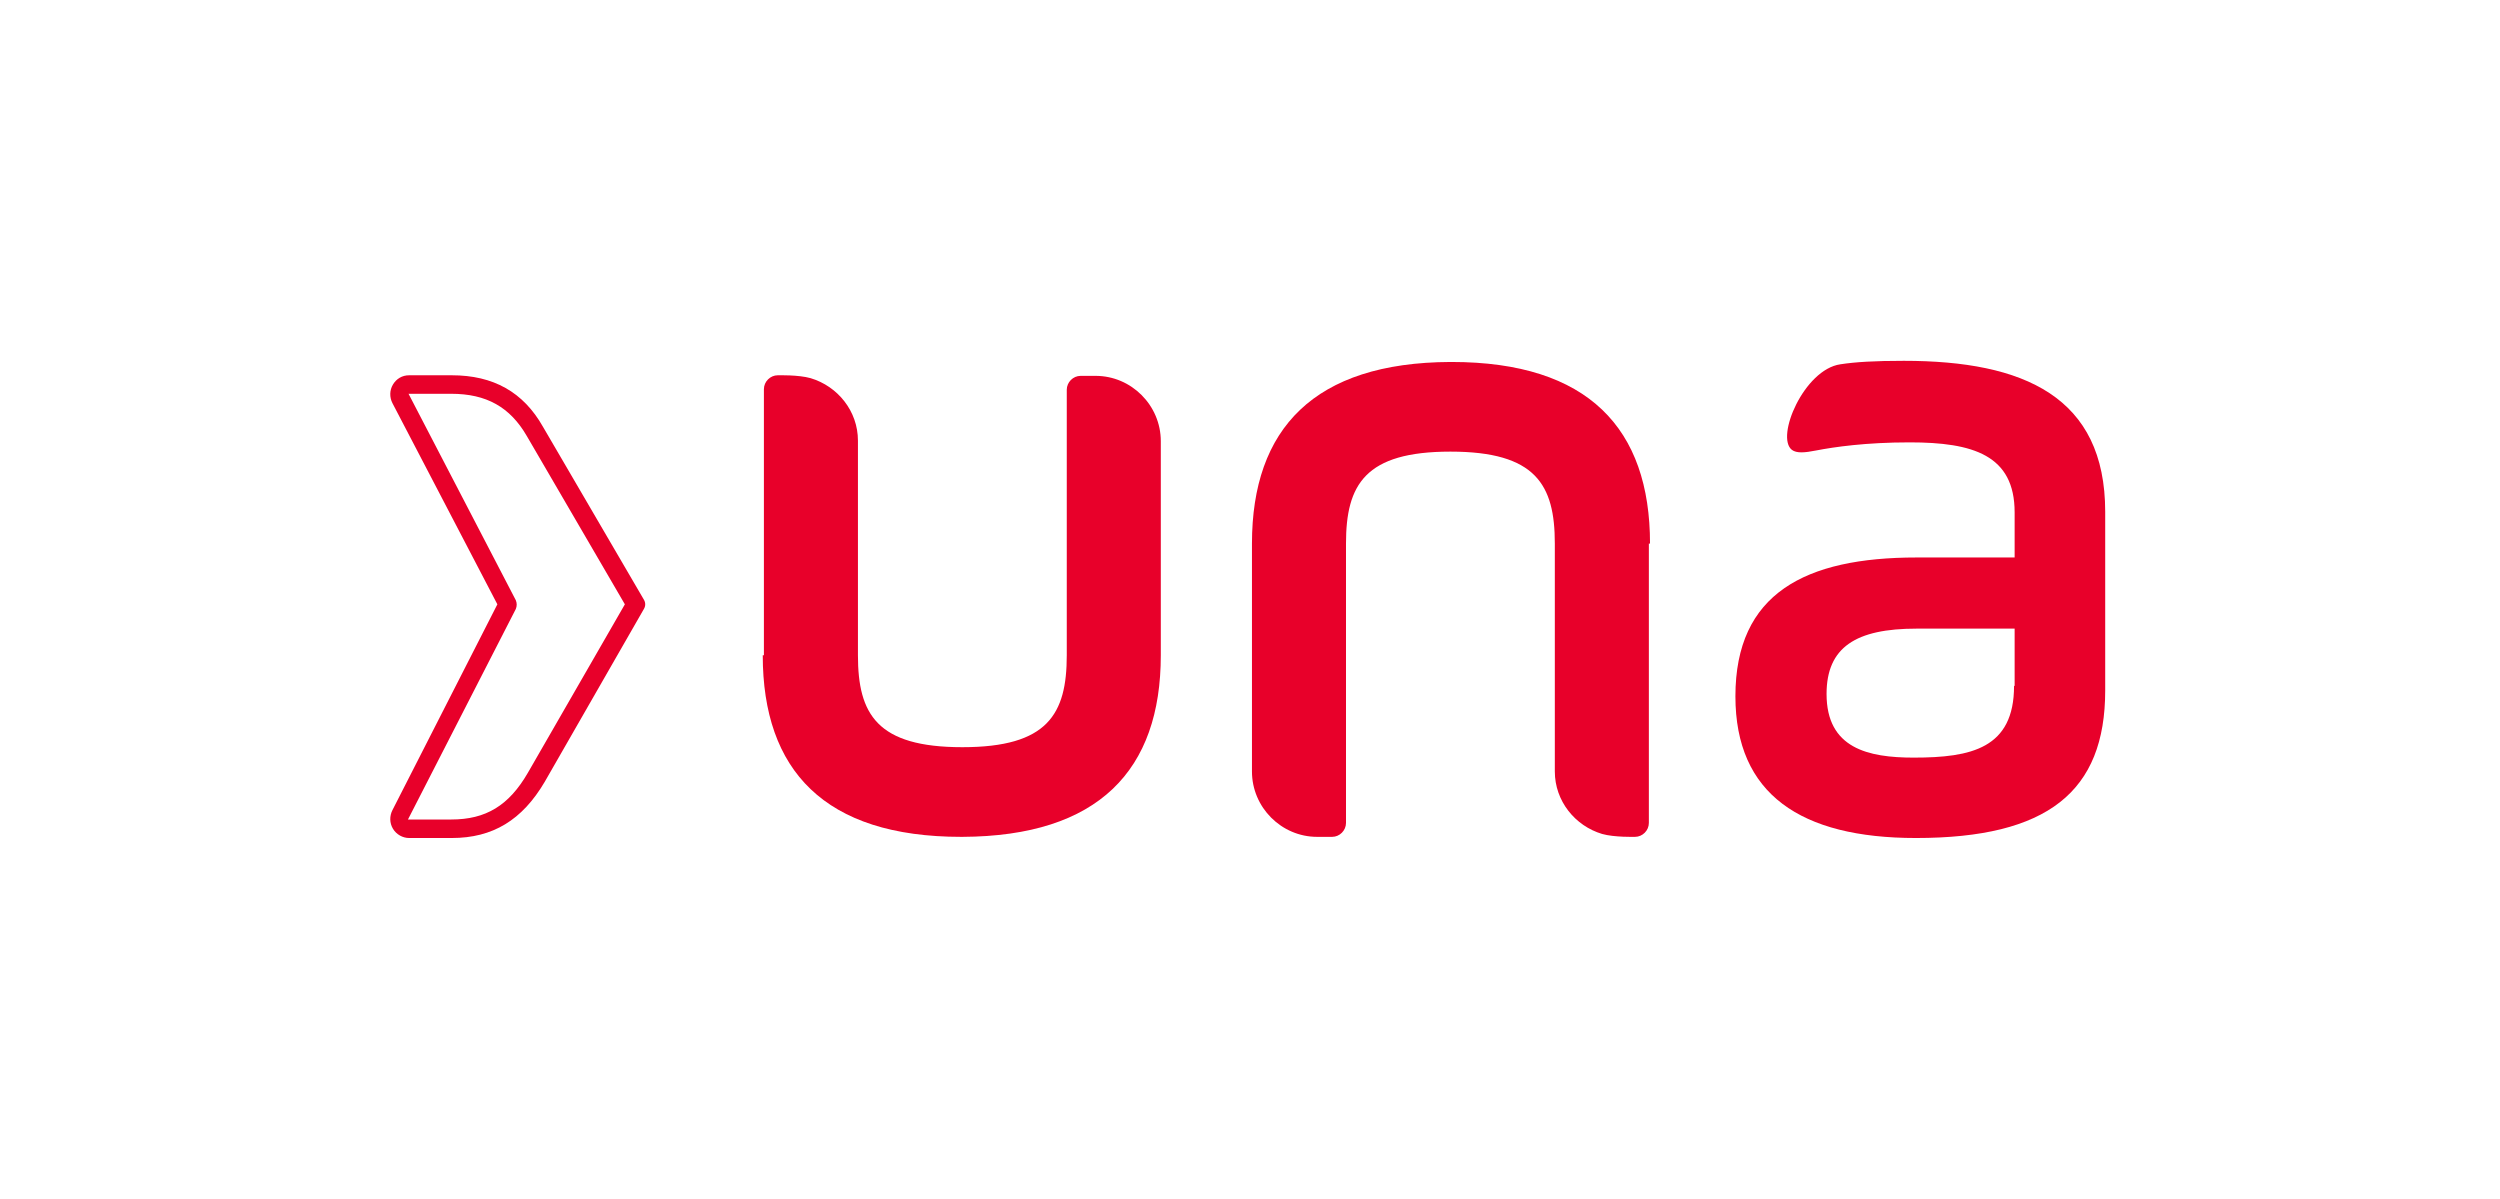 <svg width="171" height="82" viewBox="0 0 171 82" fill="none" xmlns="http://www.w3.org/2000/svg">
<path d="M130.224 24.68C128.212 24.68 126.91 24.759 125.884 24.917C123.398 25.273 121.425 29.902 122.569 30.773C122.885 31.01 123.437 30.971 124.227 30.812C125.45 30.575 127.62 30.258 130.619 30.258C134.96 30.258 137.801 31.129 137.801 35.046V38.132H131.093C123.477 38.132 118.702 40.584 118.702 47.627C118.702 54.313 123.161 57.32 131.053 57.32C140.05 57.32 143.996 54.155 143.996 47.231V35.006C143.996 27.133 138.432 24.68 130.224 24.68ZM137.761 46.915C137.761 51.188 134.841 51.821 130.895 51.821C127.778 51.821 124.937 51.188 124.937 47.469C124.937 44.264 126.949 42.998 131.093 42.998H137.801V46.915H137.761Z" fill="#E8002A"/>
<path d="M52.172 44.818C52.172 52.691 56.394 57.241 65.746 57.241H65.825C75.138 57.201 79.399 52.691 79.399 44.818V30.179C79.399 27.726 77.387 25.709 74.94 25.709H73.914C73.401 25.709 72.967 26.144 72.967 26.658V44.818C72.967 48.853 71.665 51.108 65.825 51.108C59.985 51.108 58.683 48.853 58.683 44.818V30.14C58.683 28.122 57.302 26.421 55.447 25.867C54.618 25.629 53.198 25.669 53.198 25.669C52.685 25.669 52.251 26.104 52.251 26.619V44.818H52.172Z" fill="#E8002A"/>
<path d="M112.861 37.182C112.861 29.309 108.639 24.759 99.287 24.759H99.208C89.895 24.799 85.634 29.309 85.634 37.182V52.77C85.634 55.223 87.646 57.241 90.093 57.241H91.119C91.632 57.241 92.066 56.806 92.066 56.291V37.182C92.066 33.147 93.368 30.891 99.208 30.891C105.048 30.891 106.35 33.147 106.35 37.182V52.77C106.35 54.788 107.731 56.489 109.586 57.043C110.415 57.28 111.835 57.241 111.835 57.241C112.348 57.241 112.782 56.806 112.782 56.291V37.182H112.861Z" fill="#E8002A"/>
<path d="M30.903 57.32H27.983C27.549 57.32 27.115 57.083 26.878 56.687C26.641 56.291 26.641 55.817 26.839 55.421L34.02 41.336L26.839 27.568C26.641 27.173 26.641 26.698 26.878 26.302C27.115 25.907 27.509 25.669 27.983 25.669H30.903C33.744 25.669 35.796 26.817 37.138 29.19L44.043 41.02C44.162 41.218 44.162 41.455 44.043 41.653L37.256 53.482C35.717 56.094 33.705 57.32 30.903 57.32ZM27.944 26.935L35.283 41.059C35.362 41.257 35.362 41.455 35.283 41.653L27.904 56.054H27.944H30.864C33.231 56.054 34.81 55.105 36.112 52.849L42.741 41.336L36.033 29.823C34.889 27.845 33.271 26.935 30.864 26.935H27.944Z" fill="#E8002A"/>
</svg>
